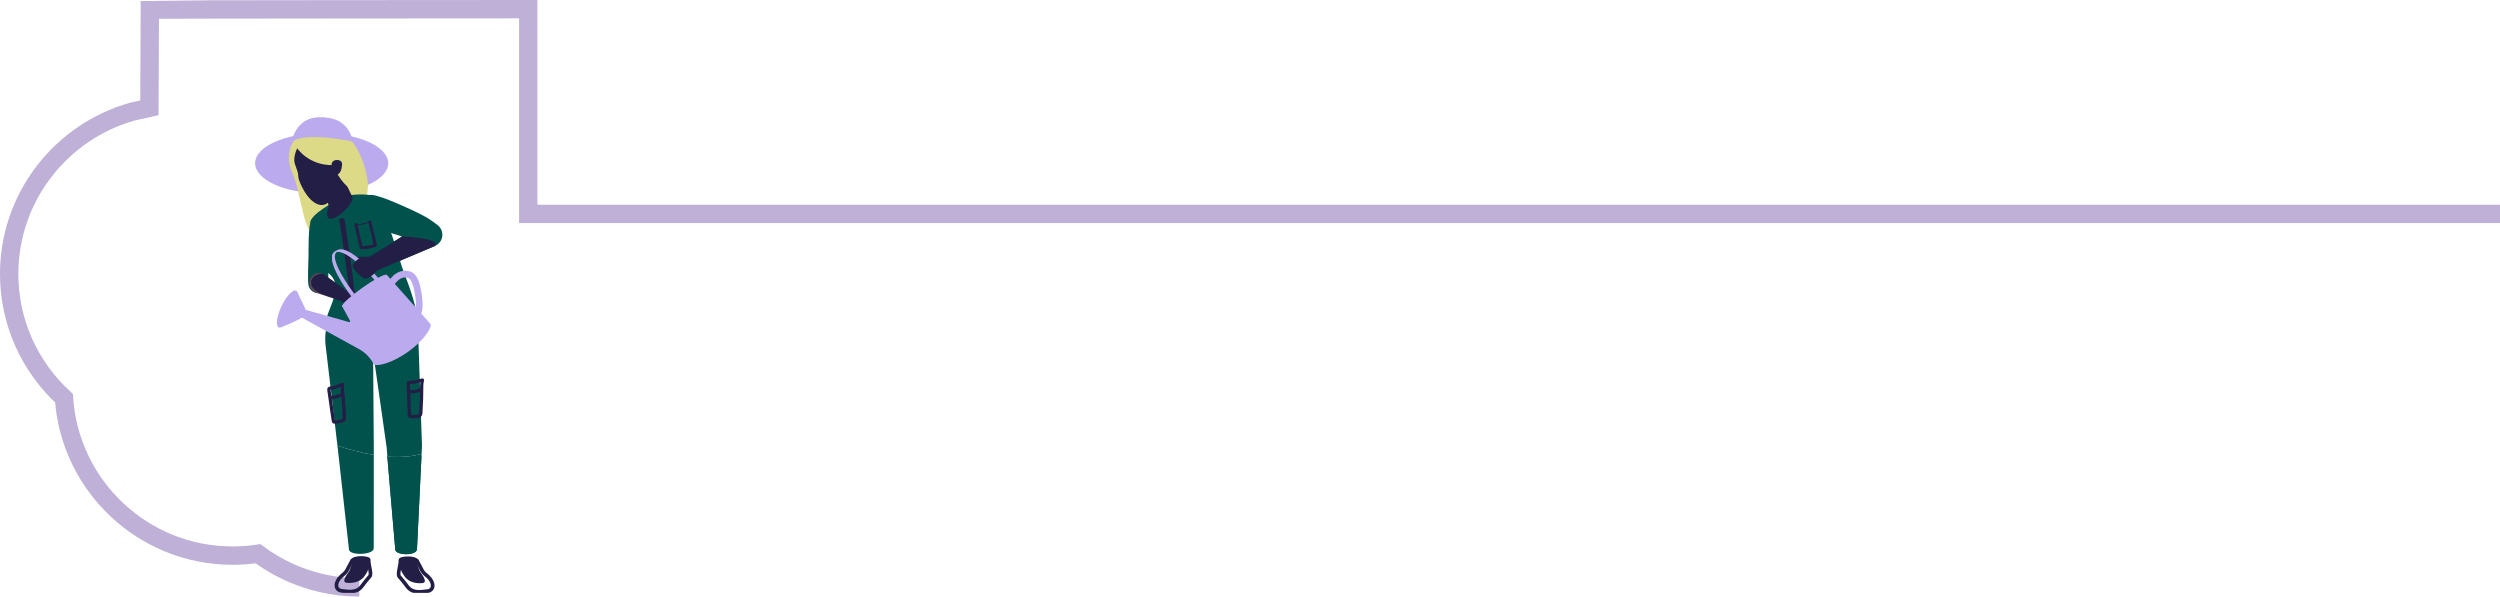 <svg width="1362" height="325" viewBox="0 0 1362 325" fill="none" xmlns="http://www.w3.org/2000/svg">
<path d="M1362 116.54H287.795V5C287.795 5 83.799 5.111 81.631 5.259L81.397 58.741L72.046 60.822C33.41 71.743 5 107.238 5 149.259C5 176.012 16.519 200.131 34.864 216.949C38.055 264.769 78.009 302.702 126.71 302.702C131.392 302.702 136.024 302.345 140.583 301.668C156.439 313.512 175.818 320 195.727 320" stroke="#BEB0D7" stroke-width="10" stroke-miterlimit="10"/>
<g clip-path="url(#clip0_561_880)">
<path d="M175.249 105.319C155.229 105.319 139 97.986 139 88.94C139 79.894 155.229 72.561 175.249 72.561C195.269 72.561 211.499 79.894 211.499 88.94C211.499 97.986 195.269 105.319 175.249 105.319Z" fill="#BCAAEE"/>
<path d="M183.917 243.412L184.452 248.167L190.13 299.431C190.499 302.816 203.609 302.43 203.609 298.691L203.636 247.835C196.916 246.731 190.19 244.908 183.84 242.799L183.912 243.412H183.917Z" fill="#01524D"/>
<path d="M211.063 248.736L215.344 299.426C215.537 302.684 226.964 302.767 227.174 299.177L229.684 247.25C223.88 248.863 217.551 249.227 211.068 248.73L211.063 248.736Z" fill="#01524D"/>
<path d="M229.678 247.255L229.894 242.837C229.894 242.837 228.774 209.713 228.183 192.423C228.183 192.412 228.172 192.395 228.172 192.384C227.979 186.381 227.83 182.3 227.813 182.179C226.732 166.247 220.233 168.947 213.181 169.947C207.405 170.77 203.068 175.314 202.246 180.809C200.414 176.192 195.989 171.095 191.079 169.577H191.062C190.146 169.301 189.214 169.14 188.281 169.14C185.765 169.129 183.807 169.798 182.284 170.897C179.371 172.995 178.08 176.662 177.534 180.008C176.905 183.951 177.302 187.447 177.302 187.447L183.84 242.809C190.185 244.919 196.916 246.741 203.636 247.845V247.481V242.262C203.636 242.262 203.46 218.384 203.333 201.303C203.322 199.823 203.305 198.415 203.294 197.056C203.283 196.62 203.94 196.576 203.995 197.017L205.639 208.537V208.548L206.544 214.877C206.599 215.274 206.654 215.672 206.709 216.07C206.792 216.616 206.858 217.124 206.93 217.588L210.638 243.698L211.063 248.751C217.551 249.243 223.874 248.884 229.678 247.271V247.255Z" fill="#01524D"/>
<path d="M200.42 100.465C201.11 113.752 186.45 129.767 175.57 130.335C164.689 130.899 164.767 106.451 159.31 94.318C153.671 81.777 161.064 71.489 171.536 68.463C188.96 63.437 199.73 87.178 200.42 100.465Z" fill="#DCDA86"/>
<path d="M180.414 132.185C180.375 132.886 180.32 133.582 180.248 134.256V134.267C180.071 136.283 179.812 138.188 179.591 139.966C179.305 142.352 179.045 144.621 178.946 146.941C178.88 148.255 178.836 149.597 178.836 150.939C178.836 151.955 178.847 152.966 178.874 153.993L178.885 154.103C178.968 157.13 176.585 159.653 173.572 159.736C170.819 159.819 168.496 157.859 168.027 155.23C167.564 152.601 167.999 141.954 168.082 139.325C168.137 136.68 167.85 123.559 169.506 119.831C170.151 118.379 172.259 119.914 174.46 122.366C176.623 124.779 178.852 128.076 179.851 130.296C180.22 131.092 180.425 131.76 180.397 132.185H180.414Z" fill="#01524D"/>
<path d="M227.212 177.258C227.201 177.518 201.932 186.613 177.23 178.396C176.612 172.288 182.963 163.767 182.814 156.477C182.759 153.711 181.76 151.148 179.117 148.945C178.146 148.139 177.324 147.371 176.612 146.631C176.601 146.631 176.585 146.62 176.585 146.62L176.574 146.609C169.865 139.662 174.974 134.758 169.291 121.813C168.198 118.113 177.203 112.646 184.265 108.62C192.205 104.086 203.962 106.632 203.962 106.632C206.059 109.852 207.918 113.607 209.59 117.55C214.407 129.003 217.596 142.097 220.25 148.95C223.372 156.991 225.795 164.076 226.738 169.991C227.229 172.989 227.367 175.375 227.218 177.264L227.212 177.258Z" fill="#01524D"/>
<path d="M184.684 95.311C184.971 100.028 185.098 101.055 180.574 108.267C176.132 115.352 167.978 111.216 162.974 98.316C162.659 97.509 162.538 96.642 162.482 95.781C162.339 93.467 162.047 93.55 160.607 89.171C159.972 87.243 160.485 84.559 161.142 82.638C163.095 76.916 165.512 76.707 174.593 75.309C183.89 73.879 189.253 87.503 184.69 95.317L184.684 95.311Z" fill="#231E45"/>
<path d="M183.101 88.922L191.708 106.71C195.041 111.188 173.539 128.854 179.117 112.149L173.611 93.047C172.612 90.363 181.926 86.591 183.101 88.922Z" fill="#231E45"/>
<path d="M161.461 80.176C161.461 80.176 158.719 84.737 160.849 91.293C156.496 83.788 158.372 71.384 169.671 71.141C180.971 70.898 189.981 80.198 193.484 91.094C195.62 99.935 191.184 103.138 191.184 103.138C191.184 103.138 184.552 98.902 181.76 89.94C167.845 90.426 161.456 80.176 161.456 80.176H161.461Z" fill="#DCDA86"/>
<path d="M186.069 91.712C185.655 93.937 184.177 95.533 182.775 95.268C181.374 95.003 182.516 93.363 180.988 90.762C179.84 88.807 181.743 86.73 184.281 87.205C186.819 87.68 186.483 89.486 186.069 91.712Z" fill="#231E45"/>
<path d="M185.838 164.011L178.35 161.504H178.339L178.328 161.493L172.359 159.505C169.473 158.533 167.923 155.424 168.883 152.53C169.854 149.653 172.96 148.09 175.834 149.062C176.204 149.184 188.078 157.898 188.078 157.898C189.705 158.87 187.349 164.514 185.843 164.006L185.838 164.011Z" fill="#231E45"/>
<path d="M239.406 132.201C238.733 132.996 237.872 133.598 236.984 133.985L205.612 147.288C203.421 148.205 199.907 140.794 201.672 139.701L219.041 128.866C217.822 128.457 216.619 127.96 215.344 127.673C211.366 126.784 205.231 122.675 200.442 107.892C198.704 102.496 218.086 111.603 220.878 112.823C223.659 114.044 226.451 115.314 229.27 116.783C230.677 117.506 232.09 118.274 233.541 119.152C235.003 120.058 238.126 122.41 238.126 122.41L238.716 122.902C241.469 125.271 241.795 129.435 239.417 132.201H239.406Z" fill="#01524D"/>
<path d="M236.984 133.98L216.465 142.678L205.612 147.278C203.421 148.195 199.907 140.784 201.672 139.69L219.041 128.855C219.041 128.855 240.245 129.557 236.984 133.98Z" fill="#231E45"/>
<g style="mix-blend-mode:multiply" opacity="0.32">
<path d="M178.323 161.487L172.353 159.499C169.467 158.527 167.917 155.418 168.877 152.524C169.848 149.647 172.954 148.084 175.829 149.056C175.829 149.056 170.505 149.101 169.539 153.032C168.215 158.411 177.826 161.233 178.323 161.482V161.487Z" fill="#F7A277"/>
</g>
<path d="M229.679 247.311L227.174 299.182C227.174 302.921 215.714 302.811 215.345 299.431L210.914 248.078C214.699 252.75 218.677 256.019 222.291 255.197C225.32 254.506 229.64 250.635 229.679 247.316V247.311Z" fill="#01524D"/>
<path d="M188.072 157.896C188.072 157.896 191.653 160.387 193.81 161.193C195.967 162 201.523 167.34 198.235 167.544C194.947 167.748 192.359 170.493 191.752 169.797C191.151 169.107 187.471 164.551 185.837 164.004C184.199 163.458 188.072 157.896 188.072 157.896Z" fill="#231E45"/>
<path d="M190.533 165.435C190.417 166.379 190.306 167.451 190.323 168.262L190.218 167.926L190.853 169.306L191.167 170.041C191.388 170.637 191.283 170.897 191.239 171.211C191.167 171.703 190.709 172.045 190.213 171.974C189.849 171.918 189.573 171.659 189.473 171.327L189.418 171.129C189.369 170.952 189.319 170.687 189.319 170.825L189.004 170.201L188.304 168.892C188.26 168.809 188.226 168.715 188.21 168.627L188.199 168.555C187.995 167.346 187.984 166.368 187.956 165.275C187.94 164.557 188.502 163.961 189.22 163.944C189.937 163.922 190.533 164.491 190.549 165.209C190.549 165.275 190.549 165.336 190.538 165.396V165.43L190.533 165.435Z" fill="#F7A277"/>
<path d="M192.254 77.121C192.254 77.121 165.18 71.306 158.879 77.607C158.879 77.607 159.105 76.072 159.889 74.018C161.401 70.135 164.987 64.42 173.026 64.039C178.543 63.779 182.77 64.768 185.848 66.844C189.258 69.092 191.294 72.609 192.254 77.121Z" fill="#BCAAEE"/>
<path d="M185.854 66.844C184.982 69.037 184.993 72.852 180.91 72.56C169.087 71.704 159.983 74.09 159.983 74.09L159.895 74.018C161.406 70.135 164.993 64.42 173.032 64.039C178.549 63.779 182.775 64.768 185.854 66.844Z" fill="#BCAAEE"/>
<path d="M148.314 79.093C152.474 76.47 157.246 74.951 162.052 73.924C166.891 72.947 171.856 72.704 176.778 72.913C181.705 73.245 186.566 74.013 191.349 75.128C193.733 75.719 196.111 76.371 198.417 77.249C199.559 77.724 200.696 78.198 201.766 78.811C202.825 79.419 203.929 80.07 204.641 81.087C202.886 79.375 200.475 78.613 198.202 77.85C195.89 77.111 193.518 76.575 191.134 76.106C186.362 75.211 181.534 74.438 176.706 74.211C171.873 73.897 167.018 74.156 162.228 74.902C157.461 75.708 152.711 76.945 148.308 79.082L148.314 79.093Z" fill="#BCAAEE"/>
<path d="M200.326 139.905C200.326 139.905 195.14 139.657 194.643 140.209L195.581 140.971L200.326 139.905Z" fill="#231E45"/>
<path d="M178.83 210.963C179.448 210.515 180.43 210.471 181.153 210.311C181.329 210.272 181.478 210.294 181.605 210.344C183.189 209.797 184.767 209.234 186.339 208.643C186.968 208.406 187.658 208.941 187.542 209.621C187.244 211.344 187.476 213.05 187.658 214.767C187.846 216.529 188 218.291 188.121 220.058C188.243 221.825 188.337 223.592 188.397 225.359C188.441 226.596 188.883 228.513 187.862 229.468C186.88 230.39 184.927 230.556 183.663 230.727C182.273 230.915 181.004 231.07 180.734 229.418C180.149 225.862 179.702 222.272 179.183 218.705C178.902 216.756 178.598 214.812 178.339 212.862C178.245 212.161 178.19 211.437 178.836 210.968L178.83 210.963ZM181.638 212.222C181.352 212.321 181.098 212.271 180.899 212.144C180.601 212.183 180.265 212.244 180.06 212.321C180.165 212.415 180.143 212.912 180.165 213.056C180.292 213.917 180.414 214.779 180.54 215.64C182.389 215.513 184.143 215.027 185.804 214.166C185.683 213.039 185.594 211.912 185.644 210.786C184.314 211.272 182.985 211.763 181.644 212.222H181.638ZM182.135 226.696C182.157 226.834 182.383 228.347 182.483 229.054C182.494 229.054 182.499 229.054 182.51 229.054C182.703 229.037 182.896 229.021 183.09 228.999C183.542 228.949 183.989 228.883 184.436 228.8C184.866 228.717 185.296 228.623 185.716 228.507C186.201 228.375 186.51 228.369 186.687 227.905C186.797 227.613 186.67 227.055 186.659 226.723C186.643 226.199 186.626 225.674 186.61 225.15C186.543 223.316 186.439 221.483 186.306 219.655C186.218 218.451 186.091 217.247 185.975 216.043C184.353 216.816 182.587 217.28 180.794 217.407C180.982 218.683 181.164 219.964 181.352 221.24C181.616 223.057 181.876 224.873 182.141 226.696H182.135Z" fill="#231E45"/>
<path d="M222.224 207.704C222.886 207.323 223.869 207.384 224.602 207.295C224.784 207.273 224.928 207.312 225.049 207.378C226.682 206.997 228.31 206.605 229.932 206.18C230.583 206.008 231.212 206.616 231.03 207.279C230.556 208.957 230.605 210.68 230.611 212.414C230.611 214.182 230.583 215.954 230.523 217.721C230.462 219.489 230.368 221.256 230.247 223.023C230.158 224.26 230.401 226.209 229.287 227.054C228.216 227.866 226.258 227.827 224.978 227.866C223.576 227.91 222.296 227.932 222.202 226.259C221.993 222.658 221.915 219.047 221.772 215.441C221.695 213.475 221.595 211.509 221.54 209.543C221.518 208.83 221.54 208.107 222.23 207.709L222.224 207.704ZM224.889 209.25C224.597 209.316 224.349 209.245 224.161 209.101C223.858 209.112 223.521 209.134 223.306 209.189C223.4 209.294 223.328 209.786 223.333 209.929C223.366 210.796 223.405 211.669 223.438 212.536C225.287 212.602 227.085 212.304 228.829 211.614C228.829 210.476 228.856 209.35 229.022 208.24C227.648 208.587 226.274 208.935 224.895 209.25H224.889ZM223.88 223.697C223.885 223.84 223.957 225.364 223.984 226.077C223.995 226.077 224.001 226.077 224.012 226.077C224.205 226.077 224.398 226.082 224.597 226.077C225.049 226.077 225.502 226.055 225.954 226.016C226.39 225.983 226.826 225.933 227.262 225.861C227.758 225.779 228.067 225.806 228.288 225.364C228.431 225.083 228.36 224.52 228.382 224.188C228.42 223.664 228.459 223.144 228.492 222.62C228.614 220.786 228.702 218.953 228.757 217.12C228.796 215.91 228.796 214.701 228.801 213.491C227.107 214.093 225.303 214.369 223.51 214.309C223.56 215.601 223.615 216.888 223.664 218.18C223.736 220.013 223.808 221.852 223.885 223.686L223.88 223.697Z" fill="#231E45"/>
<path d="M187.702 119.544C191.112 140.551 193.755 161.674 195.631 182.896C195.747 184.205 192.927 184.675 192.811 183.355C190.936 162.132 188.293 141.004 184.883 120.002C184.673 118.699 187.487 118.24 187.702 119.544Z" fill="#231E45"/>
<path d="M228.41 154.102C228.41 154.102 228.41 154.124 228.421 154.13C228.537 154.5 228.636 154.892 228.741 155.295C229.033 156.482 229.27 157.581 229.458 158.603C229.48 158.713 229.508 158.818 229.524 158.923C229.546 159.034 229.552 159.083 229.546 159.089C231.257 168.726 229.237 171.597 229.028 171.768C228.299 172.31 225.248 169.703 225.861 168.229C226.026 168.079 227.731 166.732 225.281 156.543C225.259 156.416 225.226 156.289 225.193 156.162C224.757 154.384 223.963 152.241 222.572 151.518C222.506 151.49 222.429 151.452 222.357 151.424C222.252 151.374 222.136 151.341 222.026 151.313C219.152 150.656 217.143 152.098 214.815 154.986C214.164 155.284 213.066 154.373 212.636 153.368C212.613 153.324 212.597 153.268 212.58 153.219C212.431 152.804 212.404 152.379 212.58 152.031C212.685 151.91 212.829 151.711 213.033 151.474C214.313 149.938 217.612 146.581 222.81 147.735C225.403 148.315 227.279 150.446 228.41 154.091V154.102Z" fill="#BCAAEE"/>
<path d="M234.506 176.48C235.737 178.225 230.677 185.78 222.125 191.805C213.606 197.835 204.817 200.083 203.559 198.305L203.35 197.951C201.567 194.693 198.903 192.015 195.658 190.231C187.322 185.67 170.929 176.652 164.794 173.233H164.733C163.266 172.41 162.405 171.941 162.405 171.941C161.704 171.648 161.511 170.897 162.09 169.522C162.642 168.208 163.15 167.832 163.994 168.075L188.453 174.978C188.762 175.028 189.159 175.16 189.49 175.26C189.578 175.293 189.633 175.299 189.716 175.332C189.826 175.365 189.942 175.403 190.058 175.437C190.058 175.437 190.13 175.448 190.257 175.475C190.891 175.564 191.062 175.188 189.854 173.222L186.406 166.91L187.779 165.938L190.224 164.21L210.721 149.752L234.506 176.475V176.48Z" fill="#BCAAEE"/>
<path d="M186.444 166.992C187.062 167.865 193.005 164.734 199.725 159.99C206.445 155.246 211.389 150.696 210.771 149.823C210.153 148.945 204.21 152.082 197.49 156.82C190.77 161.564 185.826 166.114 186.444 166.992Z" fill="#BCAAEE"/>
<g style="mix-blend-mode:screen" opacity="0.37">
<path d="M186.444 166.992C187.062 167.865 193.005 164.734 199.725 159.99C206.445 155.246 211.389 150.696 210.771 149.823C210.153 148.945 204.21 152.082 197.49 156.82C190.77 161.564 185.826 166.114 186.444 166.992Z" fill="#BCAAEE"/>
</g>
<path d="M162.113 171.515C162.438 171.659 163.034 171.018 163.448 170.085C163.856 169.151 163.928 168.279 163.602 168.135C163.277 167.992 162.681 168.632 162.267 169.566C161.859 170.499 161.787 171.371 162.118 171.515H162.113Z" fill="#BCAAEE"/>
<path d="M161.897 158.939L166.229 168.024C166.229 168.024 167.233 170.807 165.075 172.629C162.918 174.452 153.174 178.29 153.174 178.29L161.897 158.939Z" fill="#BCAAEE"/>
<path d="M151.839 178.362C153.621 179.213 157.191 175.43 159.812 169.918C162.432 164.407 163.111 159.249 161.323 158.399C159.541 157.548 155.972 161.331 153.351 166.842C150.73 172.354 150.051 177.512 151.839 178.362Z" fill="#BCAAEE"/>
<g style="mix-blend-mode:screen" opacity="0.51">
<path d="M152.093 177.826C153.572 178.527 156.783 174.871 159.26 169.652C161.738 164.434 162.549 159.635 161.07 158.928C159.591 158.227 156.38 161.882 153.903 167.101C151.426 172.32 150.614 177.119 152.093 177.826Z" fill="#BCAAEE"/>
</g>
<path d="M160.121 160.929C160.209 160.973 160.391 160.78 160.529 160.498C160.662 160.216 160.695 159.957 160.606 159.913C160.518 159.868 160.336 160.062 160.198 160.343C160.066 160.625 160.033 160.884 160.121 160.929Z" fill="#BCAAEE"/>
<path d="M158.344 161.706C158.432 161.75 158.614 161.557 158.752 161.275C158.89 160.994 158.918 160.734 158.83 160.69C158.741 160.646 158.559 160.839 158.421 161.121C158.289 161.402 158.256 161.662 158.344 161.706Z" fill="#BCAAEE"/>
<path d="M160.463 162.96C160.551 163.004 160.733 162.811 160.871 162.529C161.003 162.248 161.037 161.988 160.948 161.944C160.86 161.9 160.678 162.093 160.54 162.375C160.408 162.656 160.374 162.916 160.463 162.96Z" fill="#BCAAEE"/>
<path d="M158.637 163.208C158.725 163.252 158.907 163.059 159.045 162.777C159.177 162.496 159.21 162.236 159.122 162.192C159.034 162.148 158.852 162.341 158.714 162.623C158.581 162.904 158.548 163.164 158.637 163.208Z" fill="#BCAAEE"/>
<path d="M158.593 165.181C158.681 165.225 158.863 165.032 159.001 164.75C159.133 164.468 159.166 164.209 159.078 164.164C158.99 164.12 158.808 164.314 158.67 164.595C158.537 164.877 158.504 165.136 158.593 165.181Z" fill="#BCAAEE"/>
<path d="M159.707 165.71C159.795 165.754 159.977 165.561 160.115 165.279C160.248 164.998 160.281 164.738 160.192 164.694C160.104 164.65 159.922 164.843 159.784 165.125C159.652 165.406 159.619 165.666 159.707 165.71Z" fill="#BCAAEE"/>
<path d="M156.844 163.114C156.932 163.158 157.114 162.965 157.252 162.683C157.384 162.402 157.417 162.142 157.329 162.098C157.241 162.054 157.059 162.247 156.921 162.529C156.788 162.81 156.755 163.07 156.844 163.114Z" fill="#BCAAEE"/>
<path d="M157.125 164.263C157.213 164.307 157.395 164.114 157.533 163.832C157.666 163.55 157.699 163.291 157.61 163.247C157.522 163.202 157.34 163.396 157.202 163.677C157.07 163.959 157.037 164.218 157.125 164.263Z" fill="#BCAAEE"/>
<path d="M155.547 165.081C155.635 165.125 155.817 164.932 155.955 164.65C156.087 164.369 156.121 164.109 156.032 164.065C155.944 164.021 155.762 164.214 155.624 164.496C155.492 164.777 155.458 165.037 155.547 165.081Z" fill="#BCAAEE"/>
<path d="M155.806 166.505C155.894 166.549 156.076 166.356 156.214 166.074C156.347 165.792 156.38 165.533 156.292 165.489C156.203 165.445 156.021 165.638 155.883 165.919C155.745 166.201 155.718 166.461 155.806 166.505Z" fill="#BCAAEE"/>
<path d="M154.223 167.716C154.311 167.76 154.493 167.567 154.631 167.285C154.763 167.003 154.796 166.744 154.708 166.7C154.62 166.655 154.438 166.849 154.3 167.13C154.167 167.412 154.134 167.672 154.223 167.716Z" fill="#BCAAEE"/>
<path d="M156.264 167.946C156.352 167.99 156.534 167.797 156.672 167.515C156.805 167.234 156.838 166.974 156.75 166.93C156.661 166.886 156.479 167.079 156.341 167.361C156.209 167.643 156.176 167.902 156.264 167.946Z" fill="#BCAAEE"/>
<path d="M154.681 169.157C154.769 169.201 154.951 169.008 155.089 168.726C155.221 168.445 155.254 168.185 155.166 168.141C155.078 168.097 154.896 168.29 154.758 168.572C154.625 168.853 154.592 169.113 154.681 169.157Z" fill="#BCAAEE"/>
<path d="M156.513 169.548C156.601 169.592 156.783 169.399 156.921 169.117C157.053 168.835 157.086 168.576 156.998 168.532C156.91 168.488 156.728 168.681 156.59 168.962C156.457 169.244 156.424 169.504 156.513 169.548Z" fill="#BCAAEE"/>
<path d="M157.732 169.874C157.82 169.918 158.002 169.725 158.14 169.443C158.273 169.162 158.306 168.902 158.217 168.858C158.129 168.814 157.947 169.007 157.809 169.289C157.677 169.57 157.644 169.83 157.732 169.874Z" fill="#BCAAEE"/>
<path d="M157.467 171.983C157.555 172.028 157.737 171.834 157.875 171.553C158.007 171.271 158.04 171.011 157.952 170.967C157.864 170.923 157.682 171.116 157.544 171.398C157.411 171.68 157.378 171.939 157.467 171.983Z" fill="#BCAAEE"/>
<path d="M155.773 172.37C155.861 172.414 156.043 172.221 156.181 171.939C156.314 171.658 156.347 171.398 156.258 171.354C156.17 171.31 155.988 171.503 155.85 171.785C155.718 172.066 155.685 172.326 155.773 172.37Z" fill="#BCAAEE"/>
<path d="M154.857 171.167C154.946 171.211 155.128 171.018 155.266 170.736C155.398 170.455 155.431 170.195 155.343 170.151C155.255 170.107 155.072 170.3 154.935 170.582C154.802 170.863 154.769 171.123 154.857 171.167Z" fill="#BCAAEE"/>
<path d="M153.064 170.311C153.152 170.356 153.334 170.162 153.472 169.881C153.605 169.599 153.638 169.34 153.549 169.295C153.461 169.251 153.279 169.444 153.141 169.726C153.009 170.008 152.976 170.267 153.064 170.311Z" fill="#BCAAEE"/>
<path d="M152.716 172.161C152.804 172.205 152.987 172.012 153.124 171.73C153.257 171.449 153.29 171.189 153.202 171.145C153.113 171.101 152.931 171.294 152.793 171.576C152.655 171.857 152.628 172.117 152.716 172.161Z" fill="#BCAAEE"/>
<path d="M153.45 173.132C153.538 173.176 153.72 172.983 153.858 172.701C153.991 172.419 154.024 172.16 153.936 172.116C153.847 172.071 153.665 172.265 153.527 172.546C153.395 172.828 153.362 173.088 153.45 173.132Z" fill="#BCAAEE"/>
<path d="M151.712 174.552C151.801 174.596 151.983 174.403 152.121 174.121C152.253 173.839 152.286 173.58 152.198 173.536C152.11 173.491 151.927 173.685 151.79 173.966C151.657 174.248 151.624 174.508 151.712 174.552Z" fill="#BCAAEE"/>
<path d="M153.886 174.474C153.974 174.518 154.156 174.324 154.294 174.043C154.427 173.761 154.46 173.502 154.372 173.457C154.283 173.413 154.101 173.607 153.963 173.888C153.825 174.17 153.798 174.429 153.886 174.474Z" fill="#BCAAEE"/>
<path d="M155.282 174.7C155.37 174.744 155.552 174.551 155.69 174.269C155.823 173.988 155.856 173.728 155.768 173.684C155.679 173.64 155.497 173.833 155.359 174.115C155.227 174.396 155.194 174.656 155.282 174.7Z" fill="#BCAAEE"/>
<path d="M153.378 176.739C153.467 176.783 153.649 176.59 153.787 176.308C153.919 176.027 153.952 175.767 153.864 175.723C153.776 175.679 153.593 175.872 153.456 176.154C153.323 176.435 153.29 176.695 153.378 176.739Z" fill="#BCAAEE"/>
<path d="M152.281 176.132C152.369 176.176 152.551 175.983 152.689 175.701C152.821 175.419 152.854 175.16 152.766 175.116C152.678 175.071 152.496 175.265 152.358 175.546C152.225 175.828 152.192 176.088 152.281 176.132Z" fill="#BCAAEE"/>
<path d="M157.368 165.876C157.456 165.92 157.638 165.727 157.776 165.445C157.908 165.164 157.941 164.904 157.853 164.86C157.765 164.816 157.583 165.009 157.445 165.291C157.312 165.572 157.279 165.832 157.368 165.876Z" fill="#BCAAEE"/>
<path d="M159.332 168.058C159.42 168.102 159.602 167.908 159.74 167.627C159.873 167.345 159.906 167.086 159.817 167.041C159.729 166.997 159.547 167.191 159.409 167.472C159.277 167.754 159.244 168.013 159.332 168.058Z" fill="#BCAAEE"/>
<path d="M157.941 167.395C158.03 167.44 158.212 167.246 158.35 166.965C158.482 166.683 158.515 166.424 158.427 166.379C158.339 166.335 158.156 166.528 158.019 166.81C157.886 167.092 157.853 167.351 157.941 167.395Z" fill="#BCAAEE"/>
<g style="mix-blend-mode:multiply" opacity="0.76">
<path d="M197.496 156.82C204.216 152.076 210.158 148.945 210.776 149.823C210.798 149.856 210.798 149.901 210.804 149.939C208.591 149.978 203.339 153.043 197.683 157.036C191.206 161.608 186.102 166.451 187.134 167.103C186.787 167.153 186.544 167.125 186.45 166.987C185.832 166.109 190.781 161.558 197.496 156.815V156.82Z" fill="#BCAAEE"/>
</g>
<path d="M206.312 154.954C206.87 154.479 207.399 154.02 207.879 153.579C204.845 149.956 190.169 132.787 183.708 136.255C182.51 136.895 181.313 137.63 181.021 139.027C180.386 142.004 181.975 146.703 185.738 152.993C188.469 157.56 191.333 161.271 191.454 161.426L193.082 160.117C189.937 156.053 181.479 143.837 182.538 138.867C182.704 138.077 183.079 137.37 183.807 137.227C188.403 136.299 199.217 146.493 206.312 154.959V154.954Z" fill="#BCAAEE"/>
<g style="mix-blend-mode:multiply">
<path d="M191.46 161.42C188.166 157.278 180.21 145.289 180.927 139.612C181.087 138.353 181.622 137.144 183.211 136.835C187.504 135.995 196.105 142.236 206.732 154.595L206.313 154.954C198.257 145.196 187.741 135.763 182.935 137.392C181.904 137.74 181.429 138.48 181.264 139.27C180.21 144.24 187.978 157.163 191.62 161.299L191.46 161.431V161.42Z" fill="#BCAAEE"/>
</g>
<path d="M229.27 157.93C229.436 158.664 229.541 159.095 229.552 159.089C229.557 159.089 229.552 159.034 229.53 158.924C229.513 158.819 229.486 158.714 229.463 158.603C229.408 158.388 229.348 158.167 229.27 157.935V157.93Z" fill="#BCAAEE"/>
<path d="M225.281 156.545C225.259 156.418 225.226 156.291 225.193 156.164C224.757 154.386 223.963 152.243 222.572 151.52C224.531 152.392 225.132 154.651 225.281 156.545Z" fill="#BCAAEE"/>
<path d="M201.672 139.695C201.672 139.695 196.188 140.485 195.123 141.192C194.053 141.899 192.067 143.843 192.067 144.936C192.067 145.963 195.454 150.166 198.18 151.519C199.587 152.215 202.081 151.204 205.617 147.283C210.693 145.008 201.678 139.695 201.678 139.695H201.672Z" fill="#231E45"/>
<path d="M202.262 120.737C203.3 124.962 204.326 129.186 205.341 133.417C205.452 133.88 205.209 134.295 204.773 134.449C202.218 135.344 199.537 135.797 196.822 135.791C196.469 135.791 196.111 135.526 196.022 135.173C194.985 130.987 194.025 126.784 193.142 122.559C192.922 121.505 194.505 121.052 194.726 122.118C195.608 126.337 196.569 130.545 197.606 134.731C197.341 134.527 197.071 134.317 196.806 134.112C199.377 134.112 201.893 133.682 204.315 132.826C204.127 133.168 203.934 133.516 203.747 133.858C202.726 129.628 201.7 125.404 200.668 121.179C200.409 120.13 201.998 119.682 202.251 120.737H202.262Z" fill="#231E45"/>
<path d="M193.733 122.272C196.282 122.123 198.787 121.582 201.17 120.681C201.501 120.554 201.645 121.09 201.319 121.212C198.886 122.128 196.326 122.67 193.733 122.824C193.38 122.846 193.38 122.294 193.733 122.272Z" fill="#231E45"/>
<path d="M227.284 305.721L230.01 310.884C230.71 312.215 231.957 313.06 233.077 314.065C236.713 317.312 236.575 321.664 232.818 322.039C229.745 322.349 225.187 323.486 222.136 319.841C221.386 318.947 219.736 316.583 217.689 314.302C216.211 313.043 218.307 308.322 218.158 305.08C218.114 304.152 225.712 303.313 227.279 305.721H227.284Z" stroke="#231E45" stroke-width="2" stroke-miterlimit="10"/>
<path d="M219.019 304.732C219.019 304.732 218.352 307.212 218.357 309.415C218.357 311.16 219.383 312.458 220.31 313.839C222.925 317.754 227.715 317.931 230.208 317.643C232.862 317.345 230.688 314.004 229.254 312.022C228.719 311.282 228.321 310.415 228.051 309.503C227.35 307.167 226.457 304.925 226.457 304.925L219.019 304.727V304.732Z" fill="#231E45"/>
<path d="M226.457 304.931C226.457 304.555 224.636 304.246 222.385 304.246L226.457 304.931Z" fill="#231E45"/>
<path d="M219.019 304.732C219.019 304.467 220.525 304.252 222.385 304.252L219.019 304.732Z" fill="#231E45"/>
<path d="M219.554 304.76H226.247C226.329 304.76 226.396 304.827 226.396 304.909V304.953C226.396 305.035 226.329 305.102 226.247 305.102H219.554C219.472 305.102 219.405 305.035 219.405 304.953V304.909C219.405 304.827 219.472 304.76 219.554 304.76Z" fill="#231E45"/>
<path d="M219.168 304.594H225.861C225.943 304.594 226.01 304.661 226.01 304.743V304.787C226.01 304.869 225.943 304.936 225.861 304.936H219.168C219.086 304.936 219.019 304.869 219.019 304.787V304.743C219.019 304.661 219.086 304.594 219.168 304.594Z" fill="#231E45"/>
<path d="M220.106 304.422H224.437C224.52 304.422 224.586 304.489 224.586 304.571V304.615C224.586 304.698 224.52 304.764 224.437 304.764H220.106C220.024 304.764 219.957 304.698 219.957 304.615V304.571C219.957 304.489 220.024 304.422 220.106 304.422Z" fill="#231E45"/>
<path d="M222.275 304.643C221.607 304.643 221.066 304.559 221.066 304.455C221.066 304.352 221.607 304.268 222.275 304.268C222.942 304.268 223.483 304.352 223.483 304.455C223.483 304.559 222.942 304.643 222.275 304.643Z" fill="#231E45"/>
<path d="M191.735 305.566L189.01 310.73C188.309 312.061 187.062 312.906 185.942 313.911C182.306 317.158 182.444 321.51 186.201 321.885C189.275 322.194 193.832 323.332 196.883 319.687C197.634 318.792 199.283 316.429 201.33 314.148C202.809 312.889 200.712 308.167 200.861 304.926C200.905 303.998 193.308 303.159 191.741 305.566H191.735Z" stroke="#231E45" stroke-width="2" stroke-miterlimit="10"/>
<path d="M200 304.578C200 304.578 200.668 307.057 200.663 309.261C200.663 311.006 199.636 312.304 198.709 313.684C196.094 317.6 191.305 317.776 188.811 317.489C186.157 317.191 188.331 313.85 189.766 311.867C190.301 311.127 190.698 310.26 190.969 309.349C191.669 307.013 192.563 304.771 192.563 304.771L200 304.572V304.578Z" fill="#231E45"/>
<path d="M192.563 304.782C192.563 304.407 194.384 304.098 196.635 304.098L192.563 304.782Z" fill="#231E45"/>
<path d="M200 304.578C200 304.313 198.494 304.098 196.635 304.098L200 304.578Z" fill="#231E45"/>
<path d="M199.46 304.947H192.767C192.685 304.947 192.618 304.881 192.618 304.798V304.754C192.618 304.672 192.685 304.605 192.767 304.605H199.46C199.542 304.605 199.609 304.672 199.609 304.754V304.798C199.609 304.881 199.542 304.947 199.46 304.947Z" fill="#231E45"/>
<path d="M199.851 304.777H193.159C193.076 304.777 193.01 304.711 193.01 304.628V304.584C193.01 304.502 193.076 304.435 193.159 304.435H199.851C199.934 304.435 200 304.502 200 304.584V304.628C200 304.711 199.934 304.777 199.851 304.777Z" fill="#231E45"/>
<path d="M198.914 304.605H194.583C194.5 304.605 194.434 304.539 194.434 304.456V304.412C194.434 304.33 194.5 304.263 194.583 304.263H198.914C198.996 304.263 199.063 304.33 199.063 304.412V304.456C199.063 304.539 198.996 304.605 198.914 304.605Z" fill="#231E45"/>
<path d="M196.74 304.489C196.073 304.489 195.532 304.405 195.532 304.301C195.532 304.197 196.073 304.113 196.74 304.113C197.407 304.113 197.948 304.197 197.948 304.301C197.948 304.405 197.407 304.489 196.74 304.489Z" fill="#231E45"/>
</g>
<defs>
<clipPath id="clip0_561_880">
<rect width="102" height="259" fill="white" transform="matrix(-1 0 0 1 241 64)"/>
</clipPath>
</defs>
</svg>
